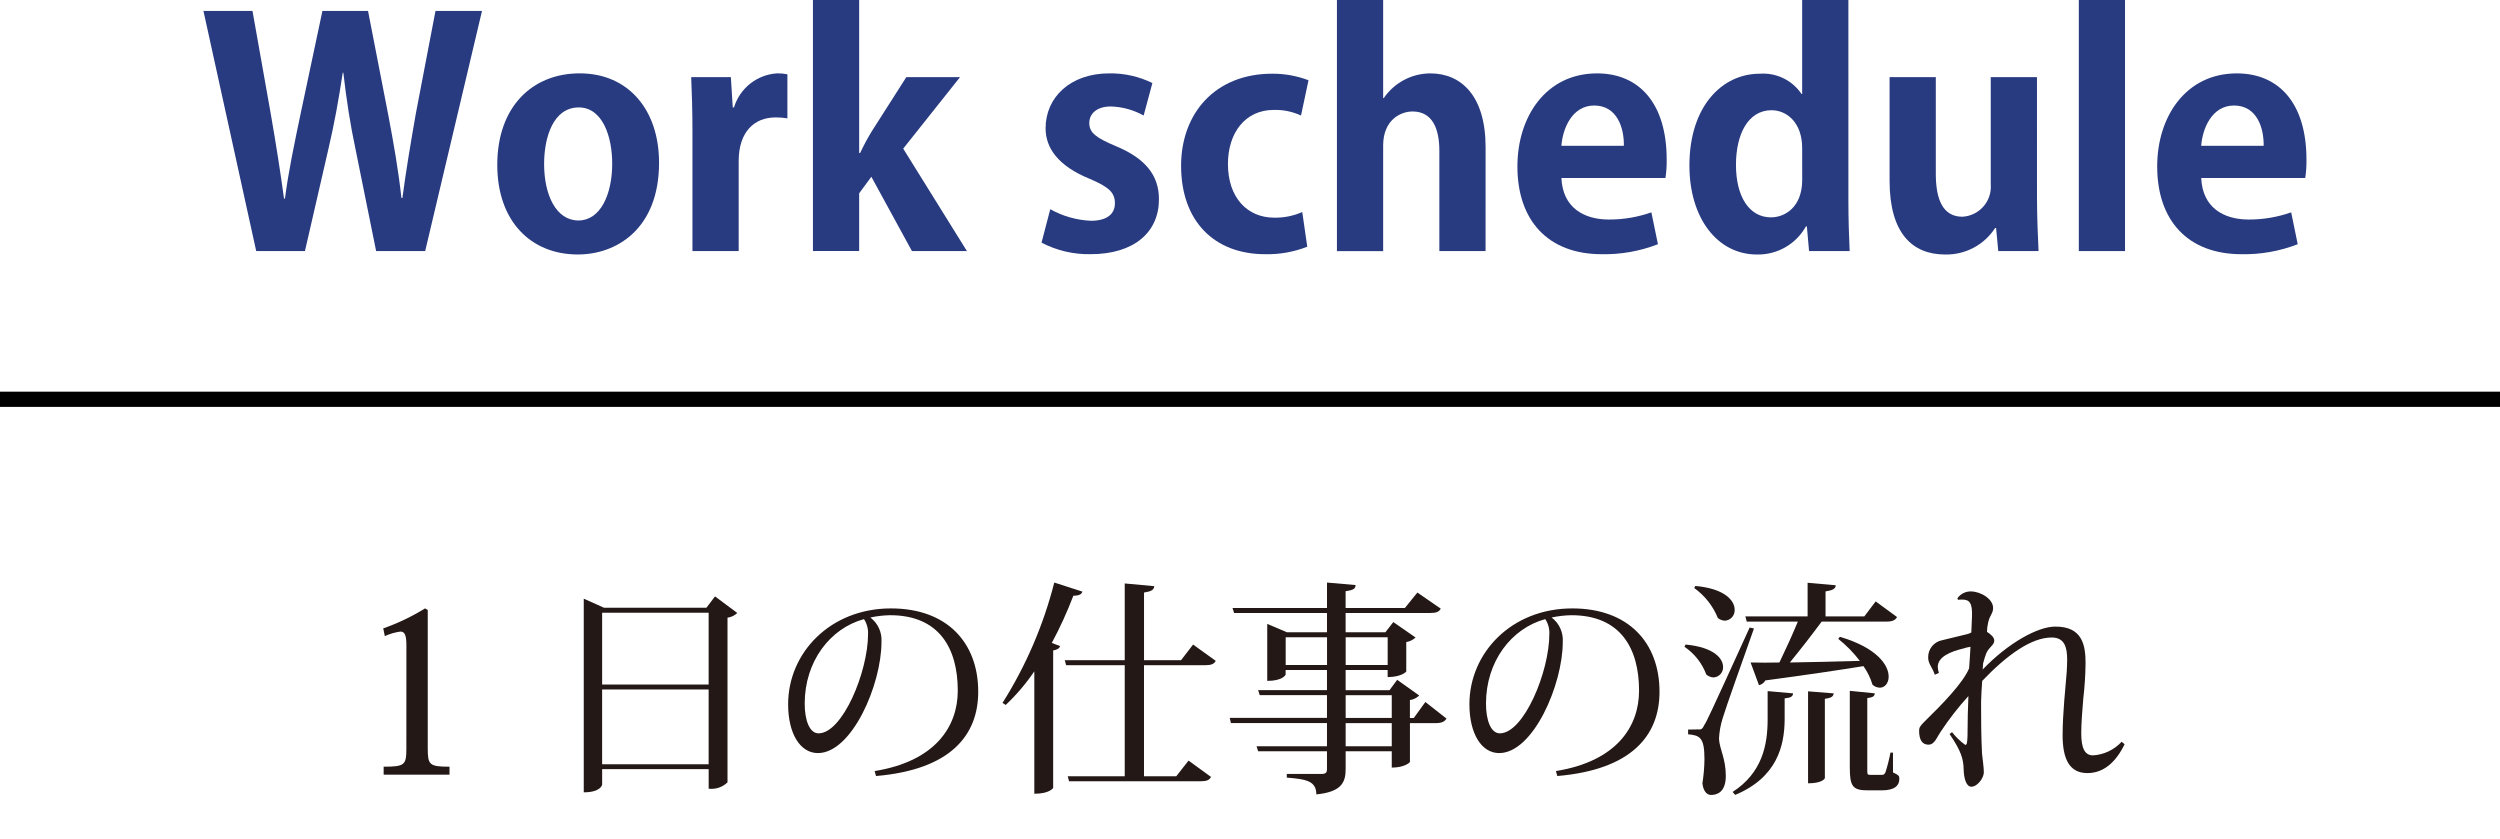 <?xml version="1.0" encoding="utf-8"?>
<!-- Generator: Adobe Illustrator 24.0.3, SVG Export Plug-In . SVG Version: 6.00 Build 0)  -->
<svg version="1.1" id="レイヤー_1" xmlns="http://www.w3.org/2000/svg" xmlns:xlink="http://www.w3.org/1999/xlink" x="0px"
	 y="0px" width="264.206px" height="88.623px" viewBox="0 0 264.206 88.623" style="enable-background:new 0 0 264.206 88.623;"
	 xml:space="preserve">
<style type="text/css">
	.st0{fill:#283B80;}
	.st1{fill:#231815;}
	.st2{fill:none;stroke:#000000;stroke-width:1.609;stroke-miterlimit:10;}
</style>
<g transform="translate(-8278.166 -2305.001)">
	<path class="st0" d="M8329.106,2306.154l-6.007,25.381h-5.183l-2.177-10.76c-0.562-2.64-0.958-5.214-1.288-8.086h-0.065
		c-0.43,2.872-0.893,5.413-1.52,8.086l-2.474,10.76h-5.15l-5.577-25.381h5.183l1.946,10.958c0.528,3.036,1.023,6.172,1.387,8.878
		h0.1c0.362-2.838,0.989-5.775,1.649-8.944l2.31-10.892h4.819l2.145,11.024c0.563,2.97,1.058,5.776,1.387,8.746h0.1
		c0.4-3,0.891-5.875,1.419-8.91l2.08-10.86H8329.106z"/>
	<path class="st0" d="M8347.816,2322.195c0,7-4.49,9.7-8.582,9.7c-4.951,0-8.515-3.5-8.515-9.472c0-6.172,3.729-9.67,8.713-9.67
		C8344.58,2312.756,8347.816,2316.617,8347.816,2322.195z M8339.333,2316.354c-2.706,0-3.664,3.167-3.664,5.972
		c0,3.268,1.255,5.975,3.631,5.975c2.312,0,3.565-2.739,3.565-6.007C8342.865,2319.422,8341.841,2316.354,8339.333,2316.354z"/>
	<path class="st0" d="M8361.38,2317.51c-0.414-0.072-0.834-0.105-1.255-0.1c-2.211,0-3.894,1.486-3.894,4.62v9.506h-4.885v-12.64
		c0-2.278-0.065-4.093-0.133-5.744h4.192l0.2,3.2h0.132c0.618-2.032,2.434-3.467,4.554-3.6c0.366-0.005,0.731,0.028,1.09,0.1
		L8361.38,2317.51z"/>
	<path class="st0" d="M8380.353,2331.535h-5.81l-4.291-7.855l-1.287,1.75v6.1h-4.885V2305h4.885v16.172h0.1
		c0.366-0.78,0.773-1.54,1.22-2.277l3.664-5.744h5.677l-6.007,7.558L8380.353,2331.535z"/>
	<path class="st0" d="M8399.029,2317.21c-1.062-0.592-2.251-0.921-3.466-0.957c-1.486,0-2.278,0.76-2.278,1.75
		c0,1.022,0.694,1.551,2.806,2.441c3.1,1.287,4.556,3.071,4.556,5.612c0,3.5-2.642,5.808-7.229,5.808
		c-1.802,0.035-3.584-0.385-5.181-1.22l0.924-3.533c1.315,0.737,2.784,1.155,4.29,1.222c1.717,0,2.542-0.727,2.542-1.849
		s-0.627-1.715-2.64-2.574c-3.434-1.386-4.687-3.333-4.687-5.347c0-3.3,2.641-5.808,6.733-5.808
		c1.577-0.024,3.138,0.327,4.554,1.023L8399.029,2317.21z"/>
	<path class="st0" d="M8416.321,2331.073c-1.418,0.559-2.933,0.828-4.456,0.792c-5.379,0-8.878-3.5-8.878-9.34
		c0-5.511,3.565-9.736,9.637-9.736c1.308-0.005,2.605,0.229,3.829,0.692l-0.793,3.73c-0.898-0.417-1.881-0.62-2.871-0.594
		c-3.068,0-4.851,2.475-4.851,5.709c0,3.6,2.079,5.678,4.885,5.678c1.021,0.021,2.035-0.182,2.97-0.594L8416.321,2331.073z"/>
	<path class="st0" d="M8435.164,2331.535h-4.884v-10.595c0-2.342-0.727-4.158-2.839-4.158c-1.221,0-3.1,0.859-3.1,3.6v11.156h-4.885
		V2305h4.885v10.363h0.067c1.111-1.624,2.95-2.599,4.918-2.607c3.267,0,5.841,2.376,5.841,7.789L8435.164,2331.535z"/>
	<path class="st0" d="M8453.38,2330.81c-1.892,0.736-3.91,1.095-5.939,1.056c-5.677,0-8.912-3.564-8.912-9.274
		c0-5.28,3.037-9.835,8.417-9.835c4.455,0,7.359,3.168,7.359,9.109c0.013,0.652-0.031,1.304-0.133,1.948h-10.991
		c0.132,3.134,2.376,4.388,5.017,4.388c1.528,0.005,3.047-0.251,4.488-0.759L8453.38,2330.81z M8449.78,2320.41
		c0.033-1.914-0.726-4.258-3.135-4.258c-2.344,0-3.334,2.444-3.466,4.258H8449.78z"/>
	<path class="st0" d="M8473.509,2326.287c0,1.849,0.066,3.9,0.133,5.248h-4.29l-0.232-2.607h-0.1
		c-1.043,1.875-3.038,3.018-5.183,2.97c-4.158,0-7.13-3.828-7.13-9.406c0-6.271,3.466-9.7,7.428-9.7
		c1.753-0.132,3.441,0.687,4.423,2.145h0.064v-9.934h4.885L8473.509,2326.287z M8468.624,2320.644c0-2.673-1.617-3.994-3.233-3.994
		c-2.51,0-3.764,2.575-3.764,5.776c0,3.334,1.388,5.545,3.7,5.545c1.454,0,3.3-1.057,3.3-3.961L8468.624,2320.644z"/>
	<path class="st0" d="M8493.441,2325.924c0,2.179,0.1,4.06,0.165,5.611h-4.258l-0.231-2.442h-0.1
		c-1.154,1.788-3.153,2.849-5.28,2.805c-3.5,0-5.875-2.277-5.875-7.789v-10.958h4.884v10.232c0,2.772,0.792,4.521,2.806,4.521
		c1.75-0.089,3.097-1.581,3.007-3.331c-0.002-0.033-0.004-0.067-0.007-0.1v-11.322h4.885L8493.441,2325.924z"/>
	<path class="st0" d="M8502.744,2331.535h-4.884V2305h4.884V2331.535z"/>
	<path class="st0" d="M8520.994,2330.81c-1.892,0.736-3.91,1.095-5.939,1.056c-5.678,0-8.912-3.564-8.912-9.274
		c0-5.28,3.037-9.835,8.417-9.835c4.455,0,7.358,3.168,7.358,9.109c0.013,0.652-0.031,1.304-0.132,1.948h-10.99
		c0.133,3.134,2.376,4.388,5.018,4.388c1.528,0.005,3.047-0.252,4.488-0.759L8520.994,2330.81z M8517.395,2320.41
		c0.033-1.914-0.727-4.258-3.135-4.258c-2.345,0-3.334,2.444-3.467,4.258H8517.395z"/>
</g>
<g transform="translate(-8278.858 -2305.001)">
	<path class="st1" d="M8321.807,2373.21c0-1.008-0.146-1.464-0.624-1.464c-0.573,0.077-1.131,0.238-1.656,0.48l-0.168-0.816
		c1.545-0.541,3.025-1.249,4.416-2.112l0.288,0.168v14.617c0,1.752,0.168,1.944,2.3,1.944v0.84h-6.96v-0.84
		c2.255,0,2.4-0.192,2.4-1.944L8321.807,2373.21z"/>
	<path class="st1" d="M8354.422,2368.029l2.354,1.752c-0.283,0.271-0.645,0.445-1.033,0.5v17.4
		c-0.528,0.514-1.261,0.761-1.992,0.671v-2.064h-11.257v1.633c0,0.023-0.144,0.815-1.944,0.815v-20.466l2.137,0.959h10.825
		L8354.422,2368.029z M8353.75,2369.758h-11.257v7.584h11.257V2369.758z M8342.493,2385.768h11.257v-7.9h-11.257V2385.768z"/>
	<path class="st1" d="M8371.293,2386.487c6.409-1.032,8.785-4.7,8.785-8.5c0-4.416-1.92-7.969-7.151-7.969
		c-0.703,0.013-1.402,0.094-2.09,0.241c0.806,0.609,1.249,1.584,1.178,2.592c0,4.488-3.121,11.737-6.722,11.737
		c-1.848,0-3.144-2.017-3.144-5.16c0-5.425,4.439-10.129,10.873-10.129c5.928,0,9.217,3.624,9.217,8.808
		c0,4.609-2.929,8.234-10.8,8.906L8371.293,2386.487z M8370.165,2370.43c-3.6,0.984-6.264,4.488-6.264,8.928
		c0,1.8,0.528,3.145,1.464,3.145c2.521,0,5.232-6.482,5.232-10.513C8370.621,2371.437,8370.47,2370.892,8370.165,2370.43z"/>
	<path class="st1" d="M8384.806,2379.287c2.478-3.928,4.324-8.221,5.472-12.722l2.976,0.96c-0.1,0.264-0.311,0.432-0.96,0.432
		c-0.653,1.711-1.414,3.378-2.279,4.992l0.888,0.337c-0.1,0.239-0.312,0.384-0.744,0.456v14.522c0,0-0.336,0.623-1.992,0.623
		v-12.937c-0.875,1.291-1.889,2.482-3.023,3.552L8384.806,2379.287z M8407.342,2374.846c-0.19,0.336-0.479,0.457-1.15,0.457h-6.434
		v11.736h3.408l1.3-1.656l2.376,1.728c-0.19,0.336-0.456,0.456-1.128,0.456h-13.873l-0.143-0.528h6.024v-11.736h-6.193l-0.145-0.53
		h6.338v-8.112l3.119,0.288c-0.023,0.385-0.312,0.553-1.08,0.672v7.152h3.912l1.273-1.656L8407.342,2374.846z"/>
	<path class="st1" d="M8429.494,2379.19l2.233,1.752c-0.193,0.312-0.481,0.481-1.153,0.481h-2.711v4.1c0,0.048-0.553,0.6-1.921,0.6
		v-1.729h-4.872v1.873c0,1.392-0.409,2.424-3.1,2.688c0-1.416-1.057-1.607-3.12-1.775v-0.385h3.647c0.481,0,0.6-0.144,0.6-0.528
		v-1.873h-7.274l-0.168-0.527h7.442v-2.448h-10.154l-0.12-0.552h10.274v-2.4h-7.106l-0.168-0.529h7.274v-2.129h-4.369v0.479
		c0,0.048-0.336,0.672-1.944,0.672v-6.024l2.088,0.888h4.226v-2.041h-9.817l-0.168-0.527h9.986v-2.689l3.022,0.265
		c-0.022,0.359-0.168,0.527-1.055,0.648v1.776h6.264l1.321-1.633l2.471,1.705c-0.19,0.336-0.456,0.455-1.15,0.455h-8.905v2.041h4.2
		l0.84-1.08l2.352,1.632c-0.272,0.254-0.615,0.421-0.983,0.48v3.1c0,0.048-0.528,0.6-1.968,0.6v-0.744h-4.44v2.135h4.632l0.816-1.1
		l2.328,1.656c-0.266,0.264-0.611,0.434-0.983,0.481v1.9h0.407L8429.494,2379.19z M8414.733,2375.278h4.369v-2.928h-4.369V2375.278z
		 M8425.511,2372.35h-4.44v2.928h4.44V2372.35z M8421.07,2378.471v2.4h4.872v-2.4H8421.07z M8425.942,2383.871v-2.448h-4.872v2.448
		H8425.942z"/>
	<path class="st1" d="M8443.293,2386.487c6.409-1.032,8.785-4.7,8.785-8.5c0-4.416-1.92-7.969-7.151-7.969
		c-0.703,0.013-1.402,0.094-2.09,0.241c0.806,0.609,1.249,1.584,1.178,2.592c0,4.488-3.121,11.737-6.722,11.737
		c-1.848,0-3.144-2.017-3.144-5.16c0-5.425,4.439-10.129,10.873-10.129c5.928,0,9.217,3.624,9.217,8.808
		c0,4.609-2.929,8.234-10.8,8.906L8443.293,2386.487z M8442.165,2370.43c-3.6,0.984-6.264,4.488-6.264,8.928
		c0,1.8,0.528,3.145,1.464,3.145c2.521,0,5.232-6.482,5.232-10.513C8442.621,2371.437,8442.47,2370.892,8442.165,2370.43z"/>
	<path class="st1" d="M8456.996,2373.117c3,0.289,3.961,1.465,3.961,2.377c0.018,0.58-0.43,1.068-1.009,1.1
		c-0.284-0.012-0.556-0.122-0.767-0.312c-0.443-1.193-1.25-2.218-2.306-2.929L8456.996,2373.117z M8458.341,2382.095
		c0.313,0,0.407,0,0.648-0.5c0.215-0.312,0.48-0.841,4.776-10.273l0.456,0.1c-1.032,2.928-2.977,8.353-3.313,9.5
		c-0.217,0.693-0.346,1.412-0.383,2.137c0.048,1.1,0.72,2.088,0.72,3.936s-1.056,2.017-1.56,2.017c-0.456,0-0.817-0.408-0.912-1.225
		c0.135-0.85,0.207-1.708,0.216-2.568c0-2.305-0.5-2.5-1.728-2.616v-0.5c0.814,0,1.079-0.025,1.079-0.025V2382.095z
		 M8458.029,2366.926c3.144,0.287,4.152,1.559,4.152,2.519c0.03,0.602-0.431,1.116-1.032,1.153
		c-0.272-0.013-0.534-0.114-0.744-0.288c-0.517-1.271-1.384-2.37-2.5-3.168L8458.029,2366.926z M8461.965,2388.695
		c3.168-2.04,3.7-5.041,3.7-7.656v-3l2.689,0.24c-0.025,0.312-0.193,0.456-0.89,0.529v2.256c-0.022,2.736-0.792,6.1-5.231,7.945
		L8461.965,2388.695z M8463.865,2375.014c0.912,0.024,2.087,0.024,3.047,0c0.649-1.344,1.416-3.024,1.945-4.321h-5.4l-0.144-0.551
		h6.577v-3.552l2.976,0.264c-0.024,0.359-0.289,0.527-1.08,0.648v2.64h4.1l1.2-1.584l2.256,1.656
		c-0.19,0.336-0.479,0.479-1.15,0.479h-6.817c-1.009,1.37-2.279,3-3.359,4.321c2.11-0.024,4.7-0.1,7.393-0.168
		c-0.661-0.868-1.427-1.65-2.281-2.328l0.168-0.216c3.938,1.152,5.16,3,5.16,4.2c0,0.7-0.408,1.176-0.935,1.176
		c-0.285-0.012-0.557-0.122-0.77-0.312c-0.211-0.704-0.535-1.369-0.96-1.968c-2.52,0.409-5.881,0.913-10.369,1.512
		c-0.139,0.258-0.385,0.442-0.672,0.5L8463.865,2375.014z M8471.713,2387.23c0,0.049-0.264,0.553-1.775,0.553v-9.72l2.712,0.215
		c-0.048,0.336-0.24,0.48-0.937,0.576V2387.23z M8478.913,2384.543v2.088c0.6,0.288,0.672,0.36,0.672,0.672
		c0,0.72-0.5,1.224-1.847,1.224h-1.489c-1.584,0-1.9-0.408-1.9-2.4v-8.117l2.64,0.264c-0.024,0.312-0.215,0.433-0.792,0.5v7.441
		c0,0.625,0,0.672,0.289,0.672h1.248c0.168,0,0.263-0.024,0.383-0.264c0.22-0.684,0.396-1.381,0.529-2.088L8478.913,2384.543z"/>
	<path class="st1" d="M8485.726,2368.222c0.32-0.451,0.839-0.719,1.392-0.72c1.056,0,2.376,0.791,2.376,1.752
		c0,0.6-0.36,0.744-0.528,1.559c-0.073,0.315-0.113,0.637-0.119,0.96c0.385,0.264,0.769,0.553,0.769,0.937
		c0,0.456-0.529,0.647-0.84,1.319c-0.134,0.353-0.246,0.714-0.337,1.08c-0.024,0.241-0.024,0.433-0.048,0.649
		c2.664-2.783,5.809-4.536,7.656-4.536c2.9-0.025,3.217,1.992,3.217,3.864c-0.014,1.251-0.094,2.501-0.24,3.744
		c-0.1,1.225-0.216,2.568-0.216,3.673c0,1.632,0.407,2.328,1.248,2.328c1.156-0.072,2.239-0.588,3.023-1.44l0.313,0.263
		c-0.937,1.921-2.233,3.049-3.937,3.049c-1.968,0-2.616-1.608-2.616-4.008c0-2.257,0.313-5.161,0.433-6.674
		c0.023-0.431,0.048-0.886,0.048-1.294c0-1.3-0.264-2.353-1.632-2.353c-2.137,0-4.682,1.8-7.346,4.584
		c-0.048,0.648-0.119,1.681-0.119,2.232c0,1.489,0,3.624,0.1,5.473c0.071,0.672,0.19,1.441,0.19,1.968
		c0,0.576-0.672,1.512-1.319,1.512c-0.528,0-0.792-0.84-0.816-1.872s-0.24-1.873-1.487-3.7l0.264-0.191
		c0.398,0.511,0.867,0.963,1.392,1.344c0.168,0,0.216-0.168,0.241-0.936c0-1.465,0.047-3.121,0.095-4.225
		c-1.072,1.179-2.051,2.438-2.929,3.768c-0.431,0.625-0.646,1.369-1.295,1.369s-0.985-0.5-0.985-1.465
		c0-0.311,0.072-0.479,0.554-0.959c1.991-1.945,4.1-4.129,4.728-5.64c0.072-0.793,0.1-1.633,0.145-2.282
		c-0.269,0.042-0.534,0.107-0.792,0.193c-1.272,0.311-2.664,0.841-2.664,1.944c0.007,0.213,0.048,0.423,0.119,0.624l-0.433,0.193
		c-0.263-0.817-0.7-1.129-0.7-1.825c-0.019-0.891,0.611-1.663,1.487-1.824c0.961-0.24,2.017-0.48,2.666-0.648
		c0.143-0.037,0.28-0.093,0.407-0.168l0.072-1.7c0.048-1.392-0.24-1.777-1.032-1.777c-0.152-0.003-0.305,0.005-0.456,0.025
		L8485.726,2368.222z"/>
</g>
<line class="st2" x1="0" y1="42.197" x2="264.206" y2="42.197"/>
</svg>
